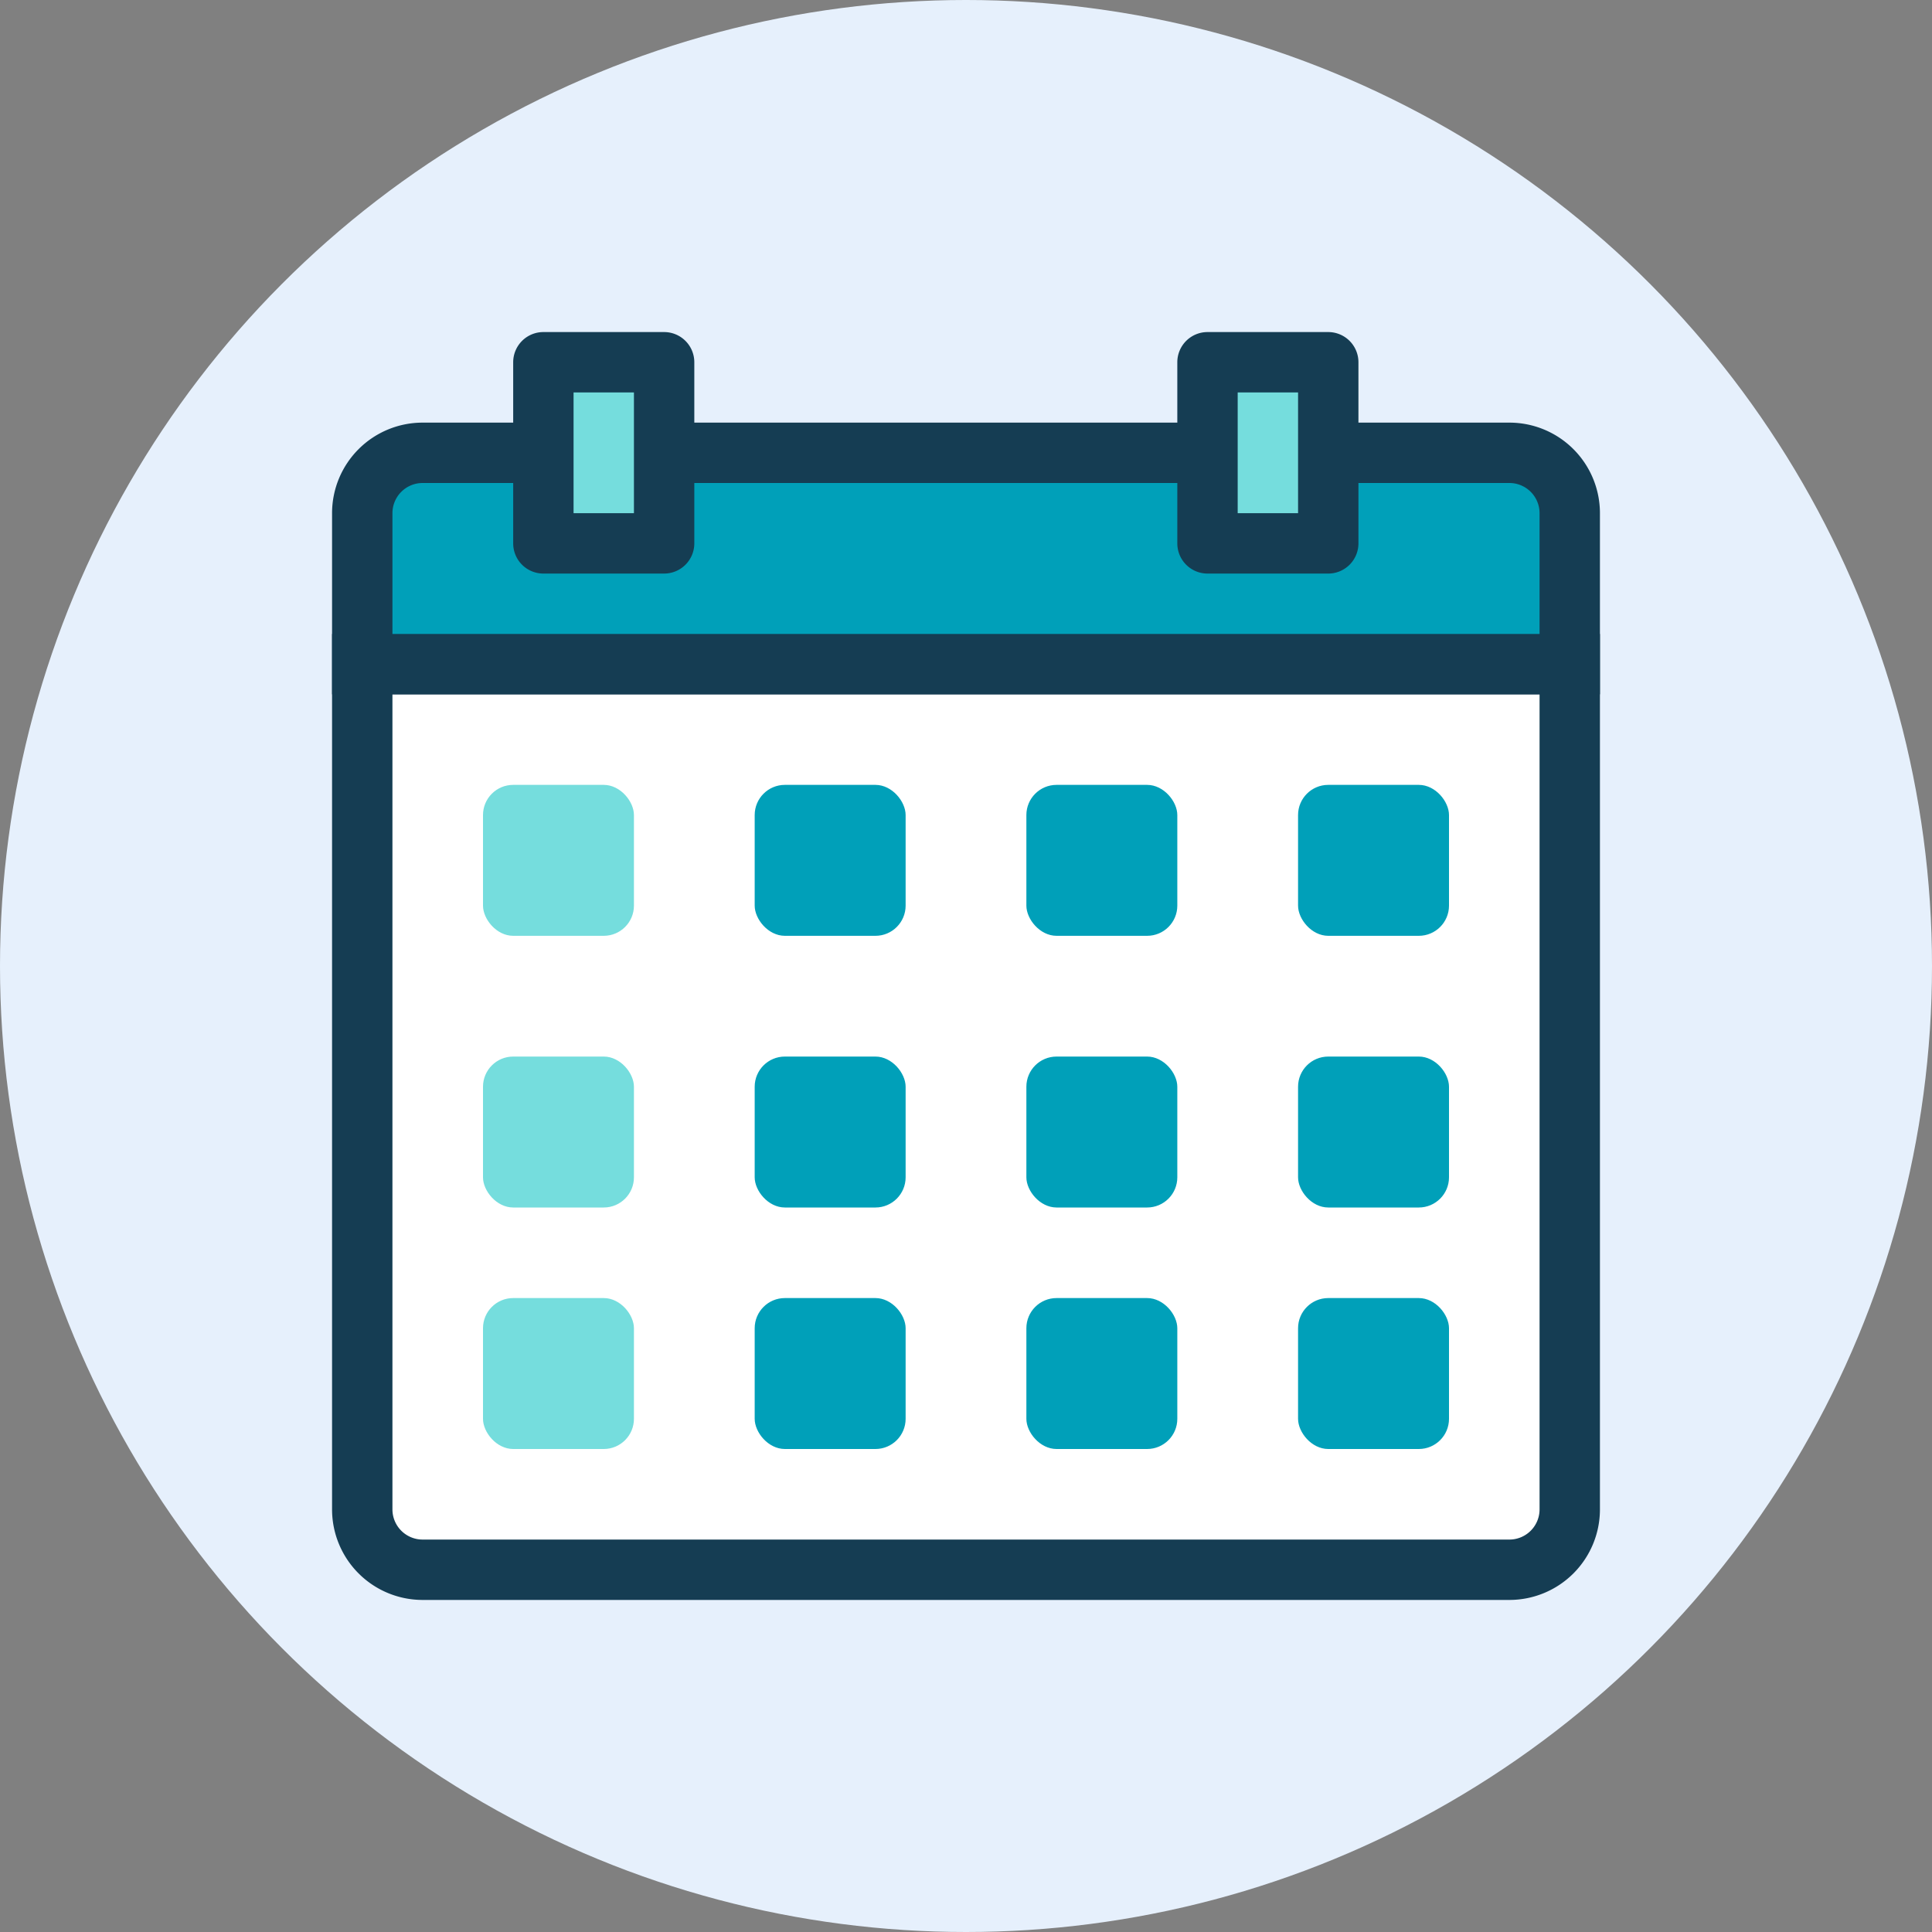 <?xml version="1.0" encoding="UTF-8"?> <svg xmlns="http://www.w3.org/2000/svg" viewBox="0 0 64 64"><rect x="0" y="0" width="64" height="64" fill="#808080" stroke="none"/><defs><style>.cls-1{fill:#e6f0fc;}.cls-2{fill:#153d53;}.cls-3{fill:#fff;}.cls-4{fill:#75dddd;}.cls-5{fill:#00a0b9;}</style></defs><title>comprehensive program and event management</title><g id="Layer_2" data-name="Layer 2"><circle class="cls-1" cx="32" cy="32" r="32"></circle><path class="cls-2" d="M11,21H53V50a3,3,0,0,1-3,3H14a3,3,0,0,1-3-3Z"></path><path class="cls-3" d="M13,23V50a1,1,0,0,0,1,1H50a1,1,0,0,0,1-1V23Z"></path><rect class="cls-4" x="16" y="26" width="5" height="5" rx="1"></rect><rect class="cls-5" x="25" y="26" width="5" height="5" rx="1"></rect><rect class="cls-5" x="34" y="26" width="5" height="5" rx="1"></rect><rect class="cls-5" x="43" y="26" width="5" height="5" rx="1"></rect><rect class="cls-4" x="16" y="35" width="5" height="5" rx="1"></rect><rect class="cls-5" x="25" y="35" width="5" height="5" rx="1"></rect><rect class="cls-5" x="34" y="35" width="5" height="5" rx="1"></rect><rect class="cls-5" x="43" y="35" width="5" height="5" rx="1"></rect><rect class="cls-4" x="16" y="43" width="5" height="5" rx="1"></rect><rect class="cls-5" x="25" y="43" width="5" height="5" rx="1"></rect><rect class="cls-5" x="34" y="43" width="5" height="5" rx="1"></rect><rect class="cls-5" x="43" y="43" width="5" height="5" rx="1"></rect><path class="cls-2" d="M11,23H53V17a3,3,0,0,0-3-3H14a3,3,0,0,0-3,3Z"></path><path class="cls-5" d="M13,21V17a1,1,0,0,1,1-1H50a1,1,0,0,1,1,1v4Z"></path><path class="cls-2" d="M22,11a1,1,0,0,1,1,1v6a1,1,0,0,1-1,1H18a1,1,0,0,1-1-1V12a1,1,0,0,1,1-1Z"></path><polygon class="cls-4" points="21 13 19 13 19 17 21 17 21 13"></polygon><path class="cls-2" d="M44,11a1,1,0,0,1,1,1v6a1,1,0,0,1-1,1H40a1,1,0,0,1-1-1V12a1,1,0,0,1,1-1Z"></path><polygon class="cls-4" points="43 13 41 13 41 17 43 17 43 13"></polygon></g></svg> 